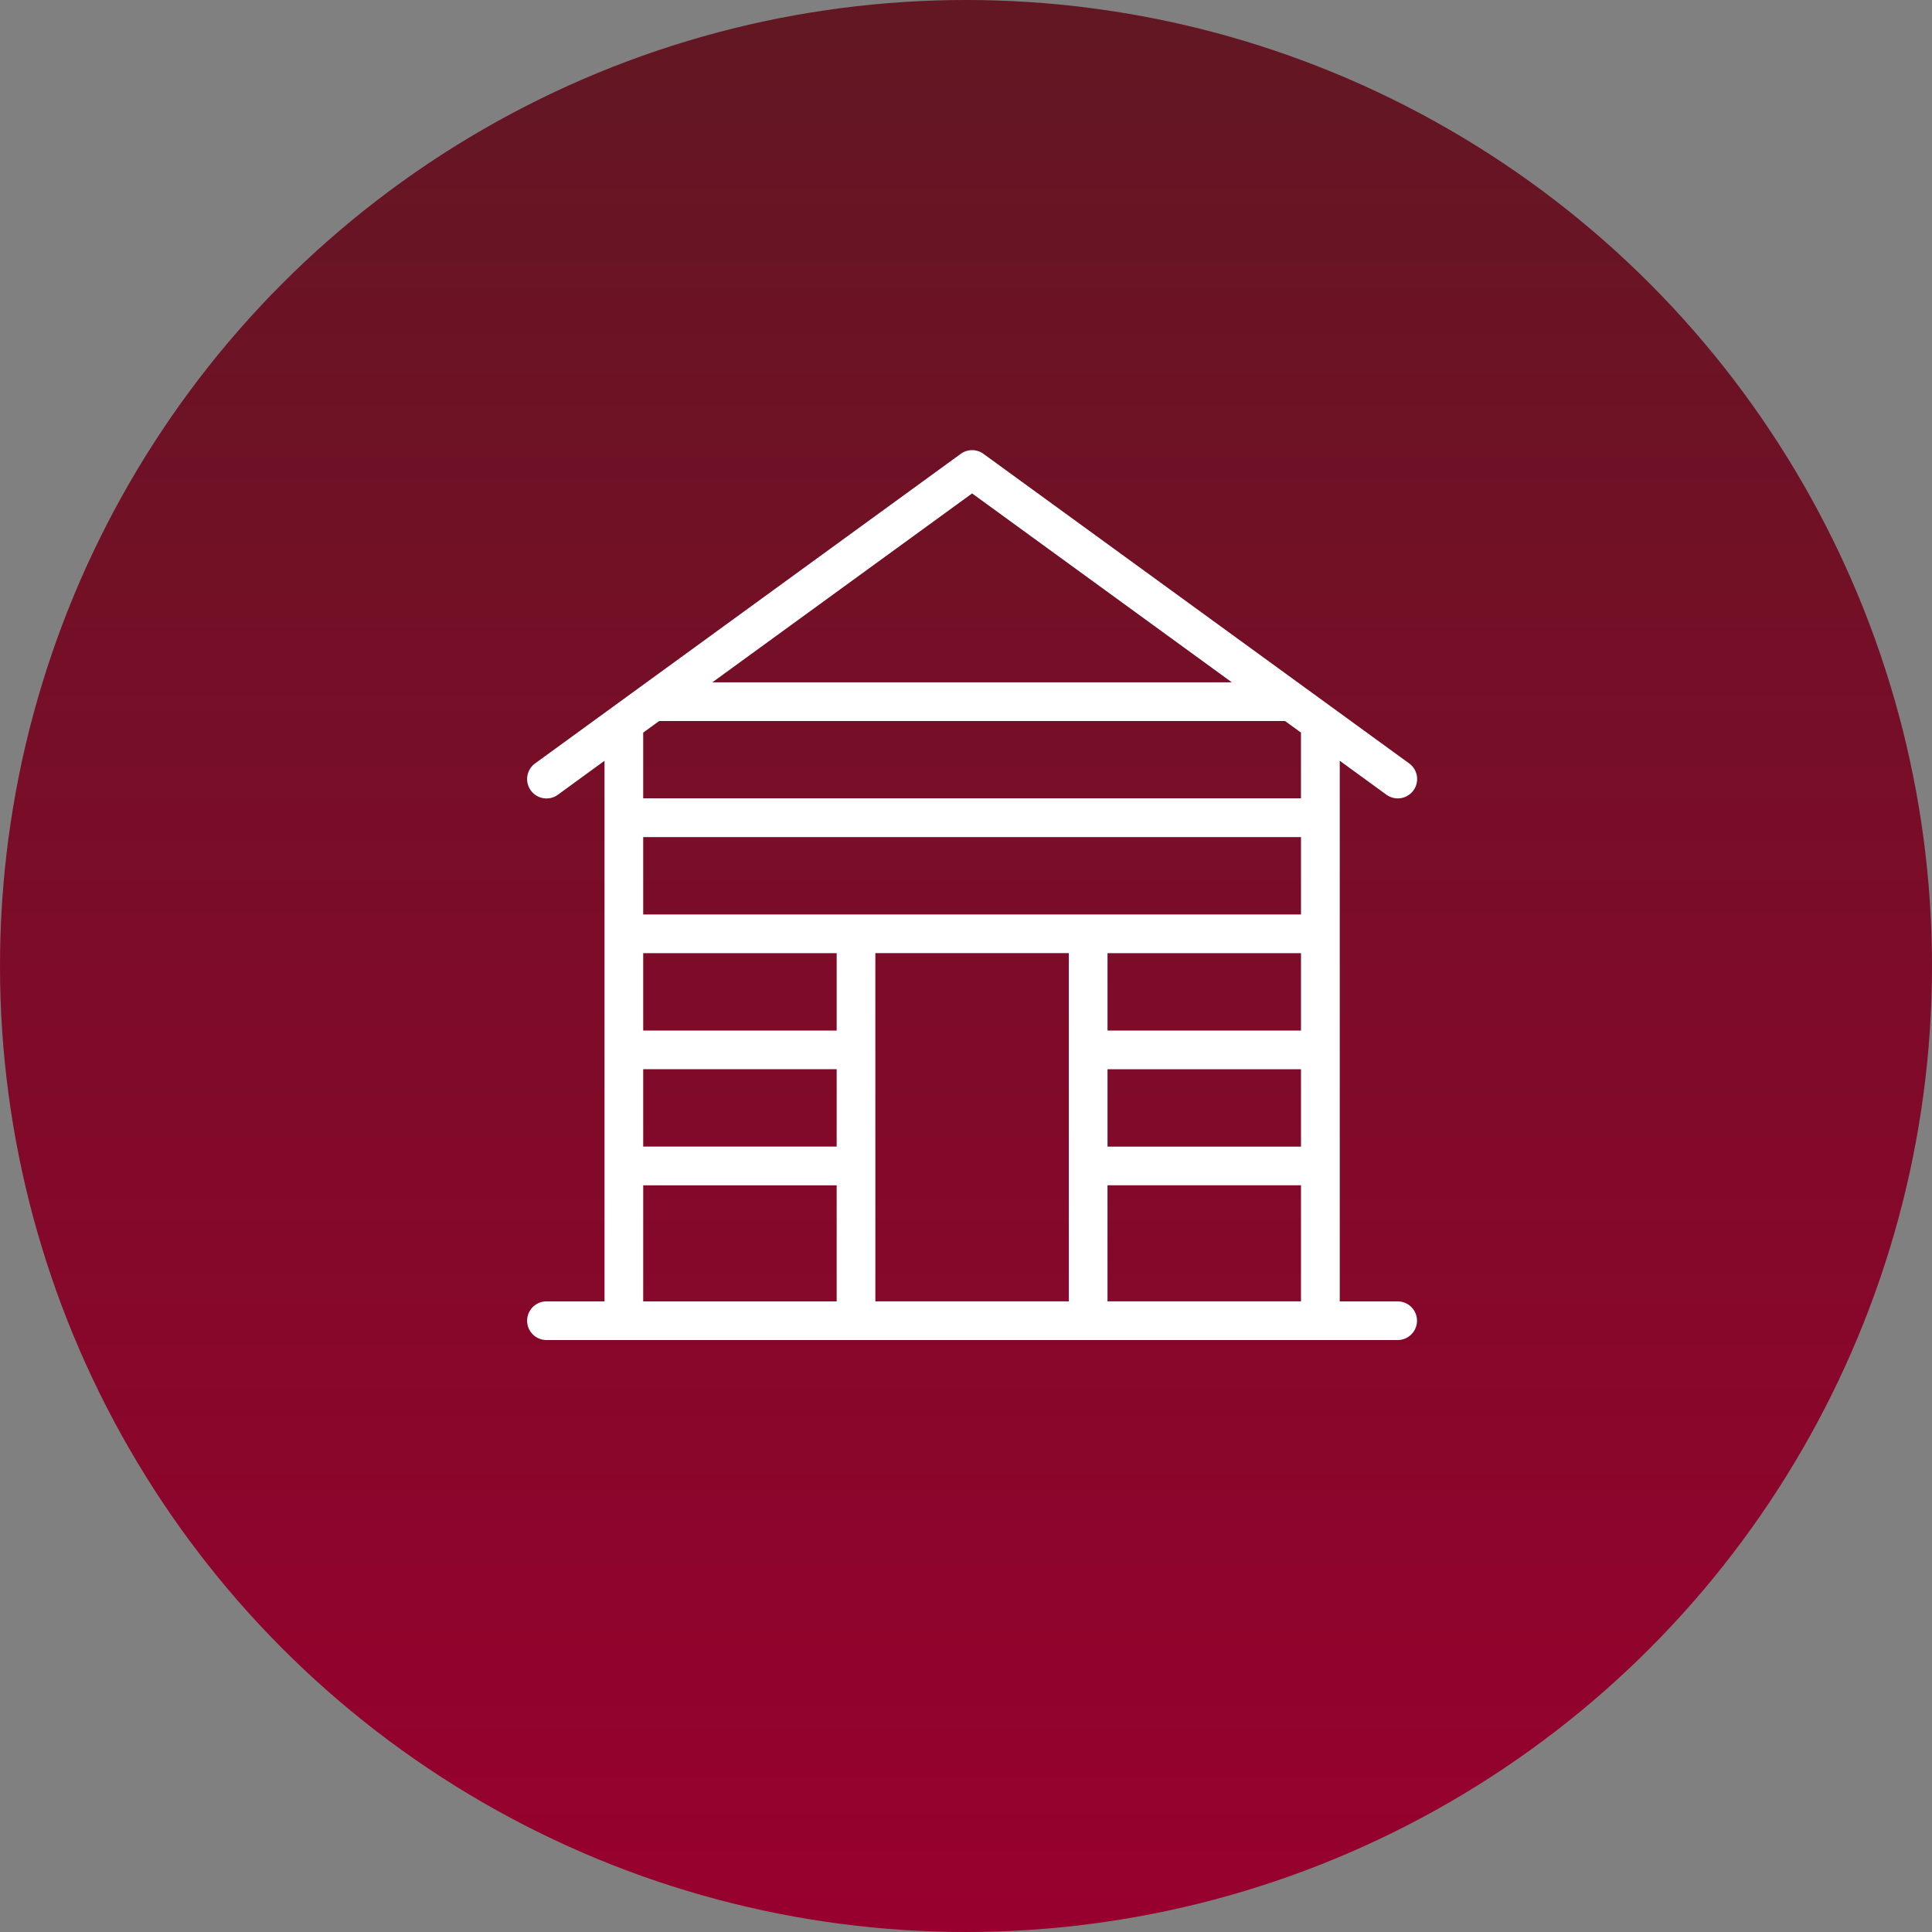 <svg height="100" viewBox="0 0 100 100" width="100" xmlns="http://www.w3.org/2000/svg" xmlns:xlink="http://www.w3.org/1999/xlink"><rect x="0" y="0" width="100" height="100" fill="#808080" stroke="none"/><linearGradient id="a" gradientUnits="objectBoundingBox" x1=".5" x2=".5" y2="1"><stop offset="0" stop-color="#621723"/><stop offset="1" stop-color="#98002e"/><stop offset="1" stop-color="#36b0c9"/></linearGradient><clipPath id="b"><path d="m0 0h46.063v46.063h-46.063z"/></clipPath><clipPath id="c"><path d="m0 0h100v100h-100z"/></clipPath><g clip-path="url(#c)"><circle cx="50" cy="50" fill="url(#a)" r="50"/><g clip-path="url(#b)" transform="translate(27.284 23.3)"><path d="m41.061 112.061h-3v-27.983l2.415 1.756a1 1 0 0 0 1.178-1.619l-22.033-16.022a1 1 0 0 0 -1.178 0l-22.03 16.022a1 1 0 0 0 -.221 1.4 1 1 0 0 0 1.4.221l2.414-1.758v27.983h-3.006a1 1 0 0 0 -1 1 1 1 0 0 0 1 1h44.06a1 1 0 1 0 0-2zm-5.006-18.025v4.005h-10.014v-4.005zm-10.014 6.008h10.014v4.006h-10.014zm10.014-8.011h-34.047v-4.005h34.047zm-24.033 6.009h-10.014v-4.006h10.014zm-10.014 2h10.014v4.006h-10.014zm12.016-6.008h10.014v18.025h-10.013zm12.016 12.017h10.015v6.008h-10.014zm-7.008-35.811 13.443 9.777h-26.887zm-16.197 11.78h32.393l.826.6v3.4h-34.046v-3.4zm-.826 24.033h10.013v6.008h-10.014zm0 0" fill="#fff" transform="translate(4 -68.001)"/></g></g></svg>